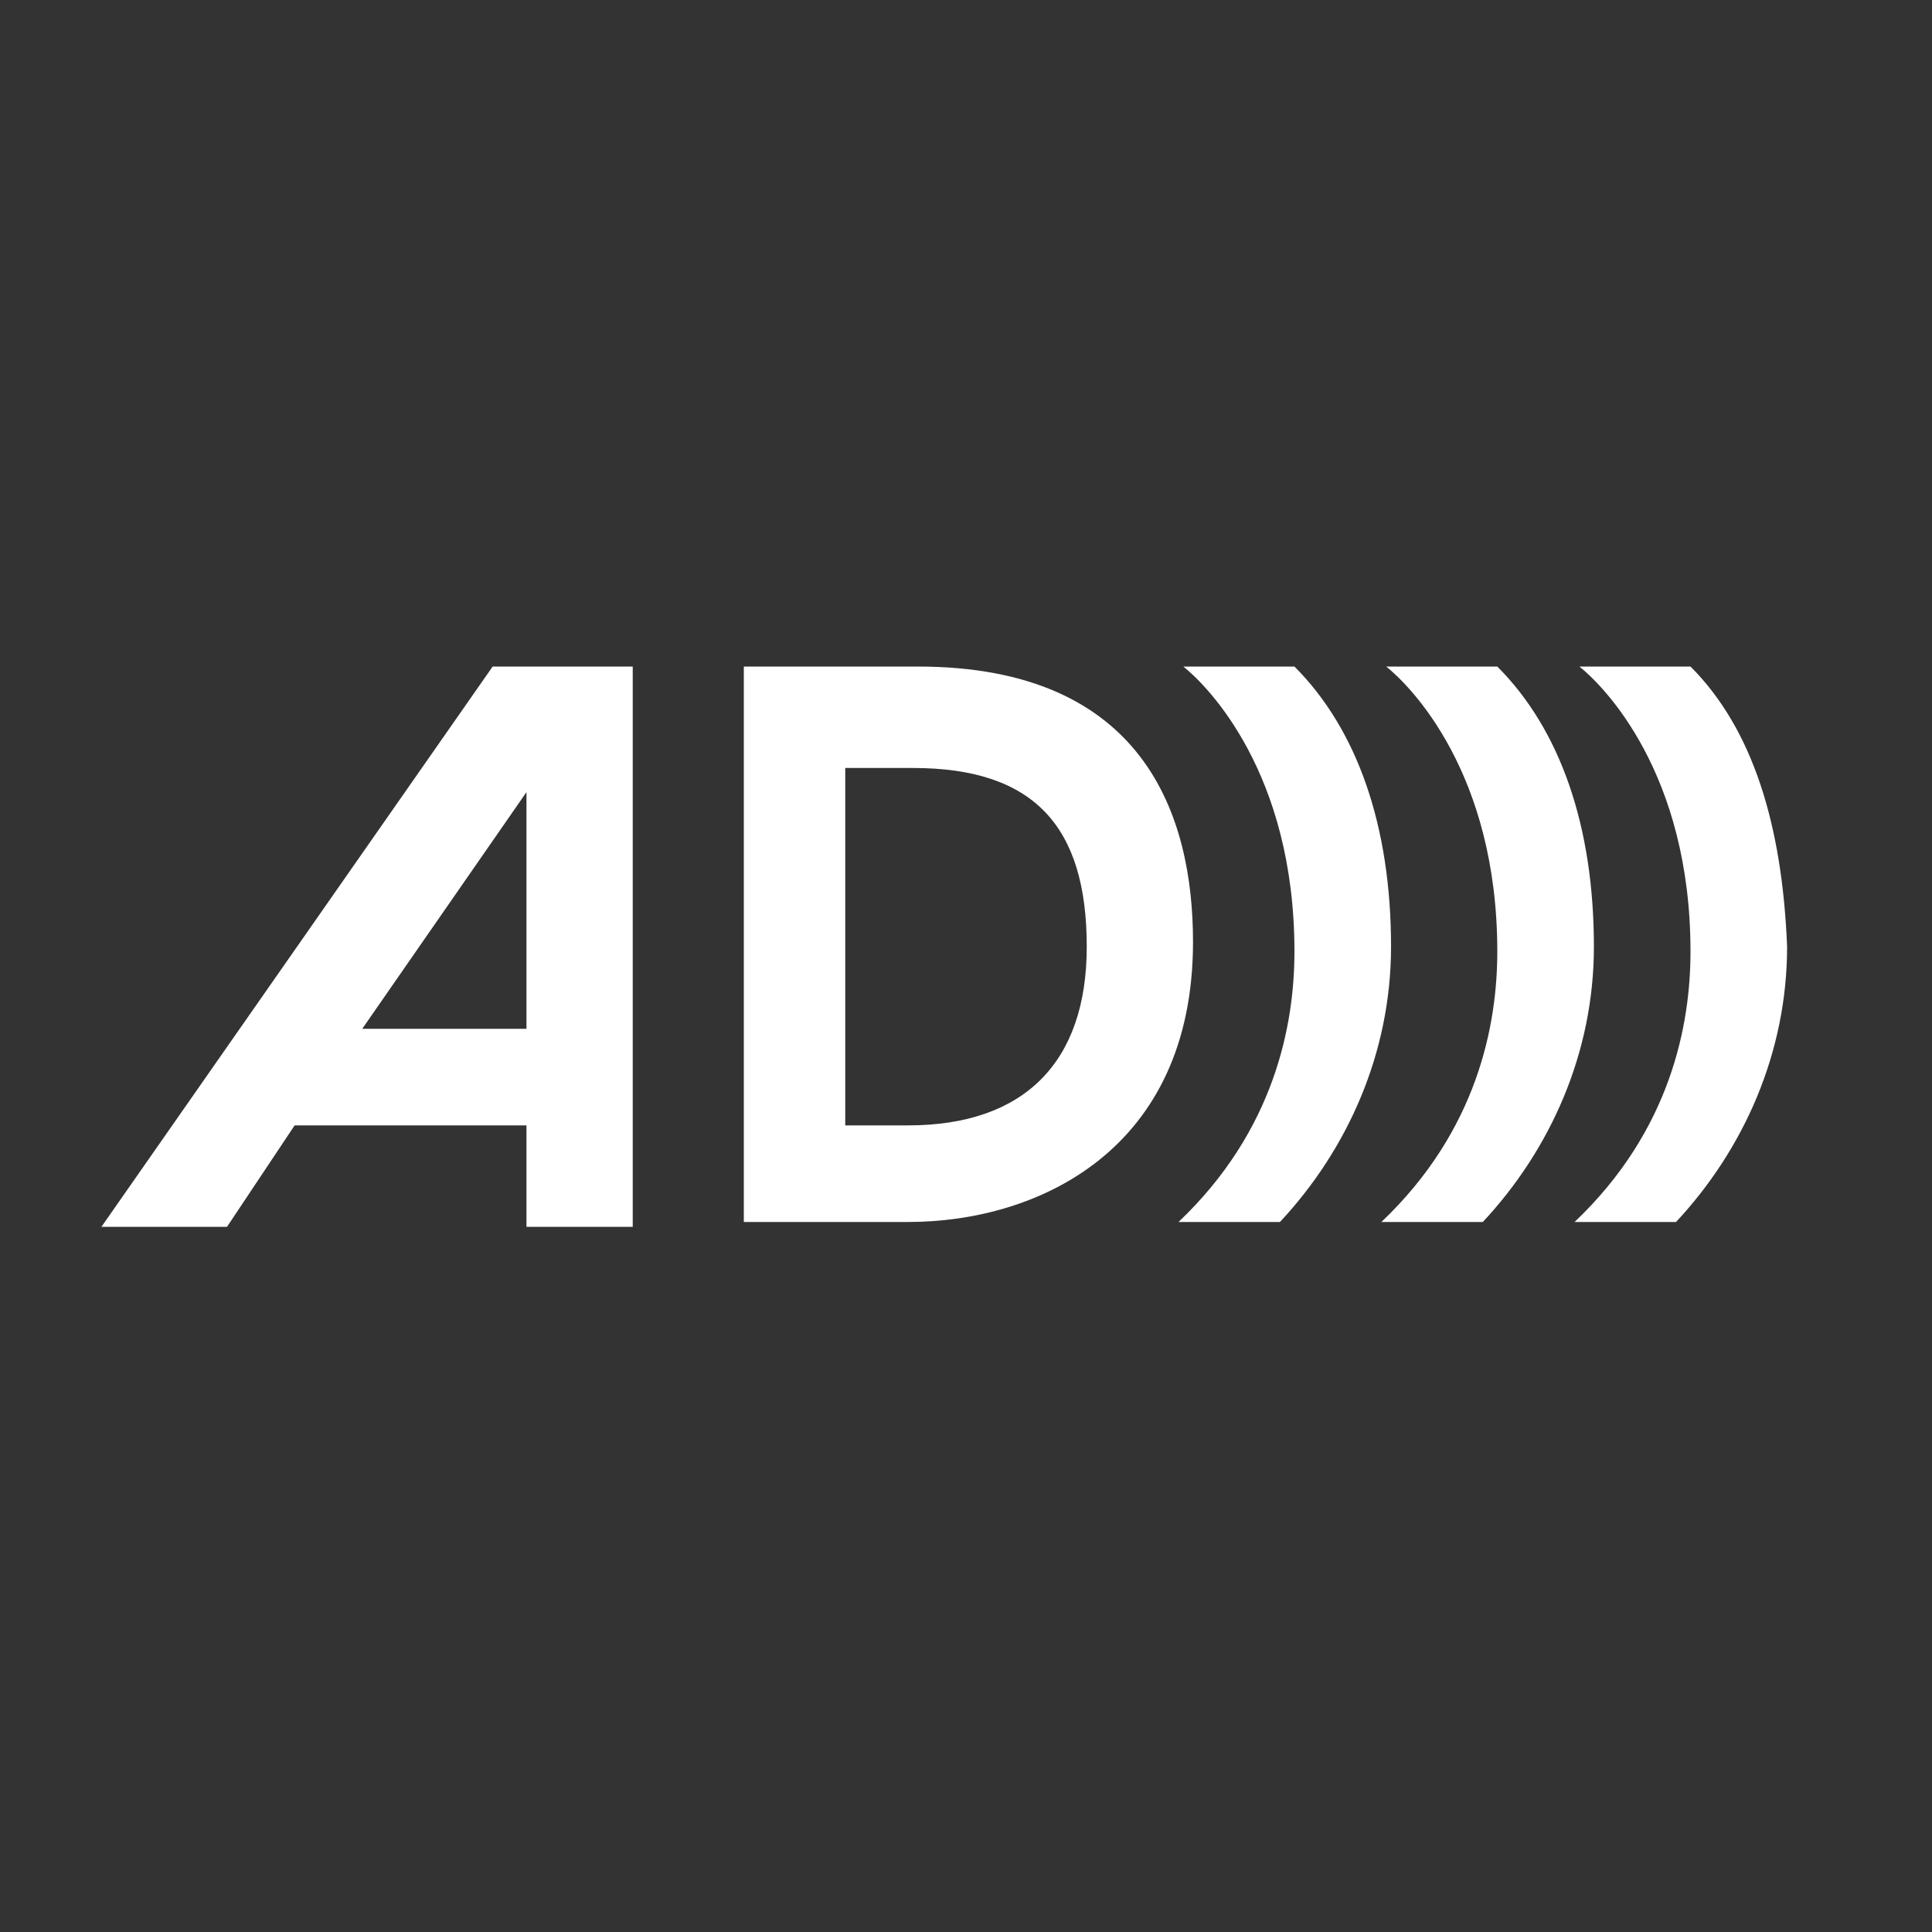 <?xml version="1.0" encoding="utf-8"?>
<!-- Generator: Adobe Illustrator 26.5.0, SVG Export Plug-In . SVG Version: 6.00 Build 0)  -->
<svg version="1.1" id="Layer_1" xmlns="http://www.w3.org/2000/svg" xmlns:xlink="http://www.w3.org/1999/xlink" x="0px" y="0px"
	 viewBox="0 0 40 40" style="enable-background:new 0 0 40 40;" xml:space="preserve">
<rect x="0" y="0" width="40" height="40" fill="#333333" stroke="none"/>
<style type="text/css">
	.st0{fill:#FFFFFF;}
</style>
<g>
	<path class="st0" d="M26.8,13.8h-2.3c0.5,0.4,2.3,2.2,2.3,5.9c0,1.5-0.4,3.7-2.4,5.6c0,0,0,0,0,0h2.1c1.4-1.5,2.3-3.5,2.3-5.7
		C28.8,17.1,28.1,15.1,26.8,13.8z"/>
	<path class="st0" d="M4.7,25.4l1.4-2.1h4.8l0,2.1h2.2V13.8h-2.9L2.1,25.4H4.7z M10.9,16.4v4.9H7.5L10.9,16.4z"/>
	<path class="st0" d="M19,13.8h-3.6v11.5h3.4c2.7,0,5.9-1.5,5.9-5.8C24.7,16.9,23.7,13.8,19,13.8z M18.8,23.3h-1.3v-7.4h1.4
		c2.5,0,3.6,1.2,3.6,3.7C22.5,22,21.2,23.3,18.8,23.3z"/>
	<path class="st0" d="M31,13.8h-2.3c0.5,0.4,2.3,2.2,2.3,5.9c0,1.5-0.4,3.7-2.4,5.6c0,0,0,0,0,0h2.1c1.4-1.5,2.3-3.5,2.3-5.7
		C33,17.1,32.3,15.1,31,13.8z"/>
	<path class="st0" d="M35,13.8h-2.3c0.5,0.4,2.3,2.2,2.3,5.9c0,1.5-0.4,3.7-2.4,5.6c0,0,0,0,0,0h2.1c1.4-1.5,2.3-3.5,2.3-5.7
		C36.9,17.1,36.3,15.1,35,13.8z"/>
</g>
</svg>
